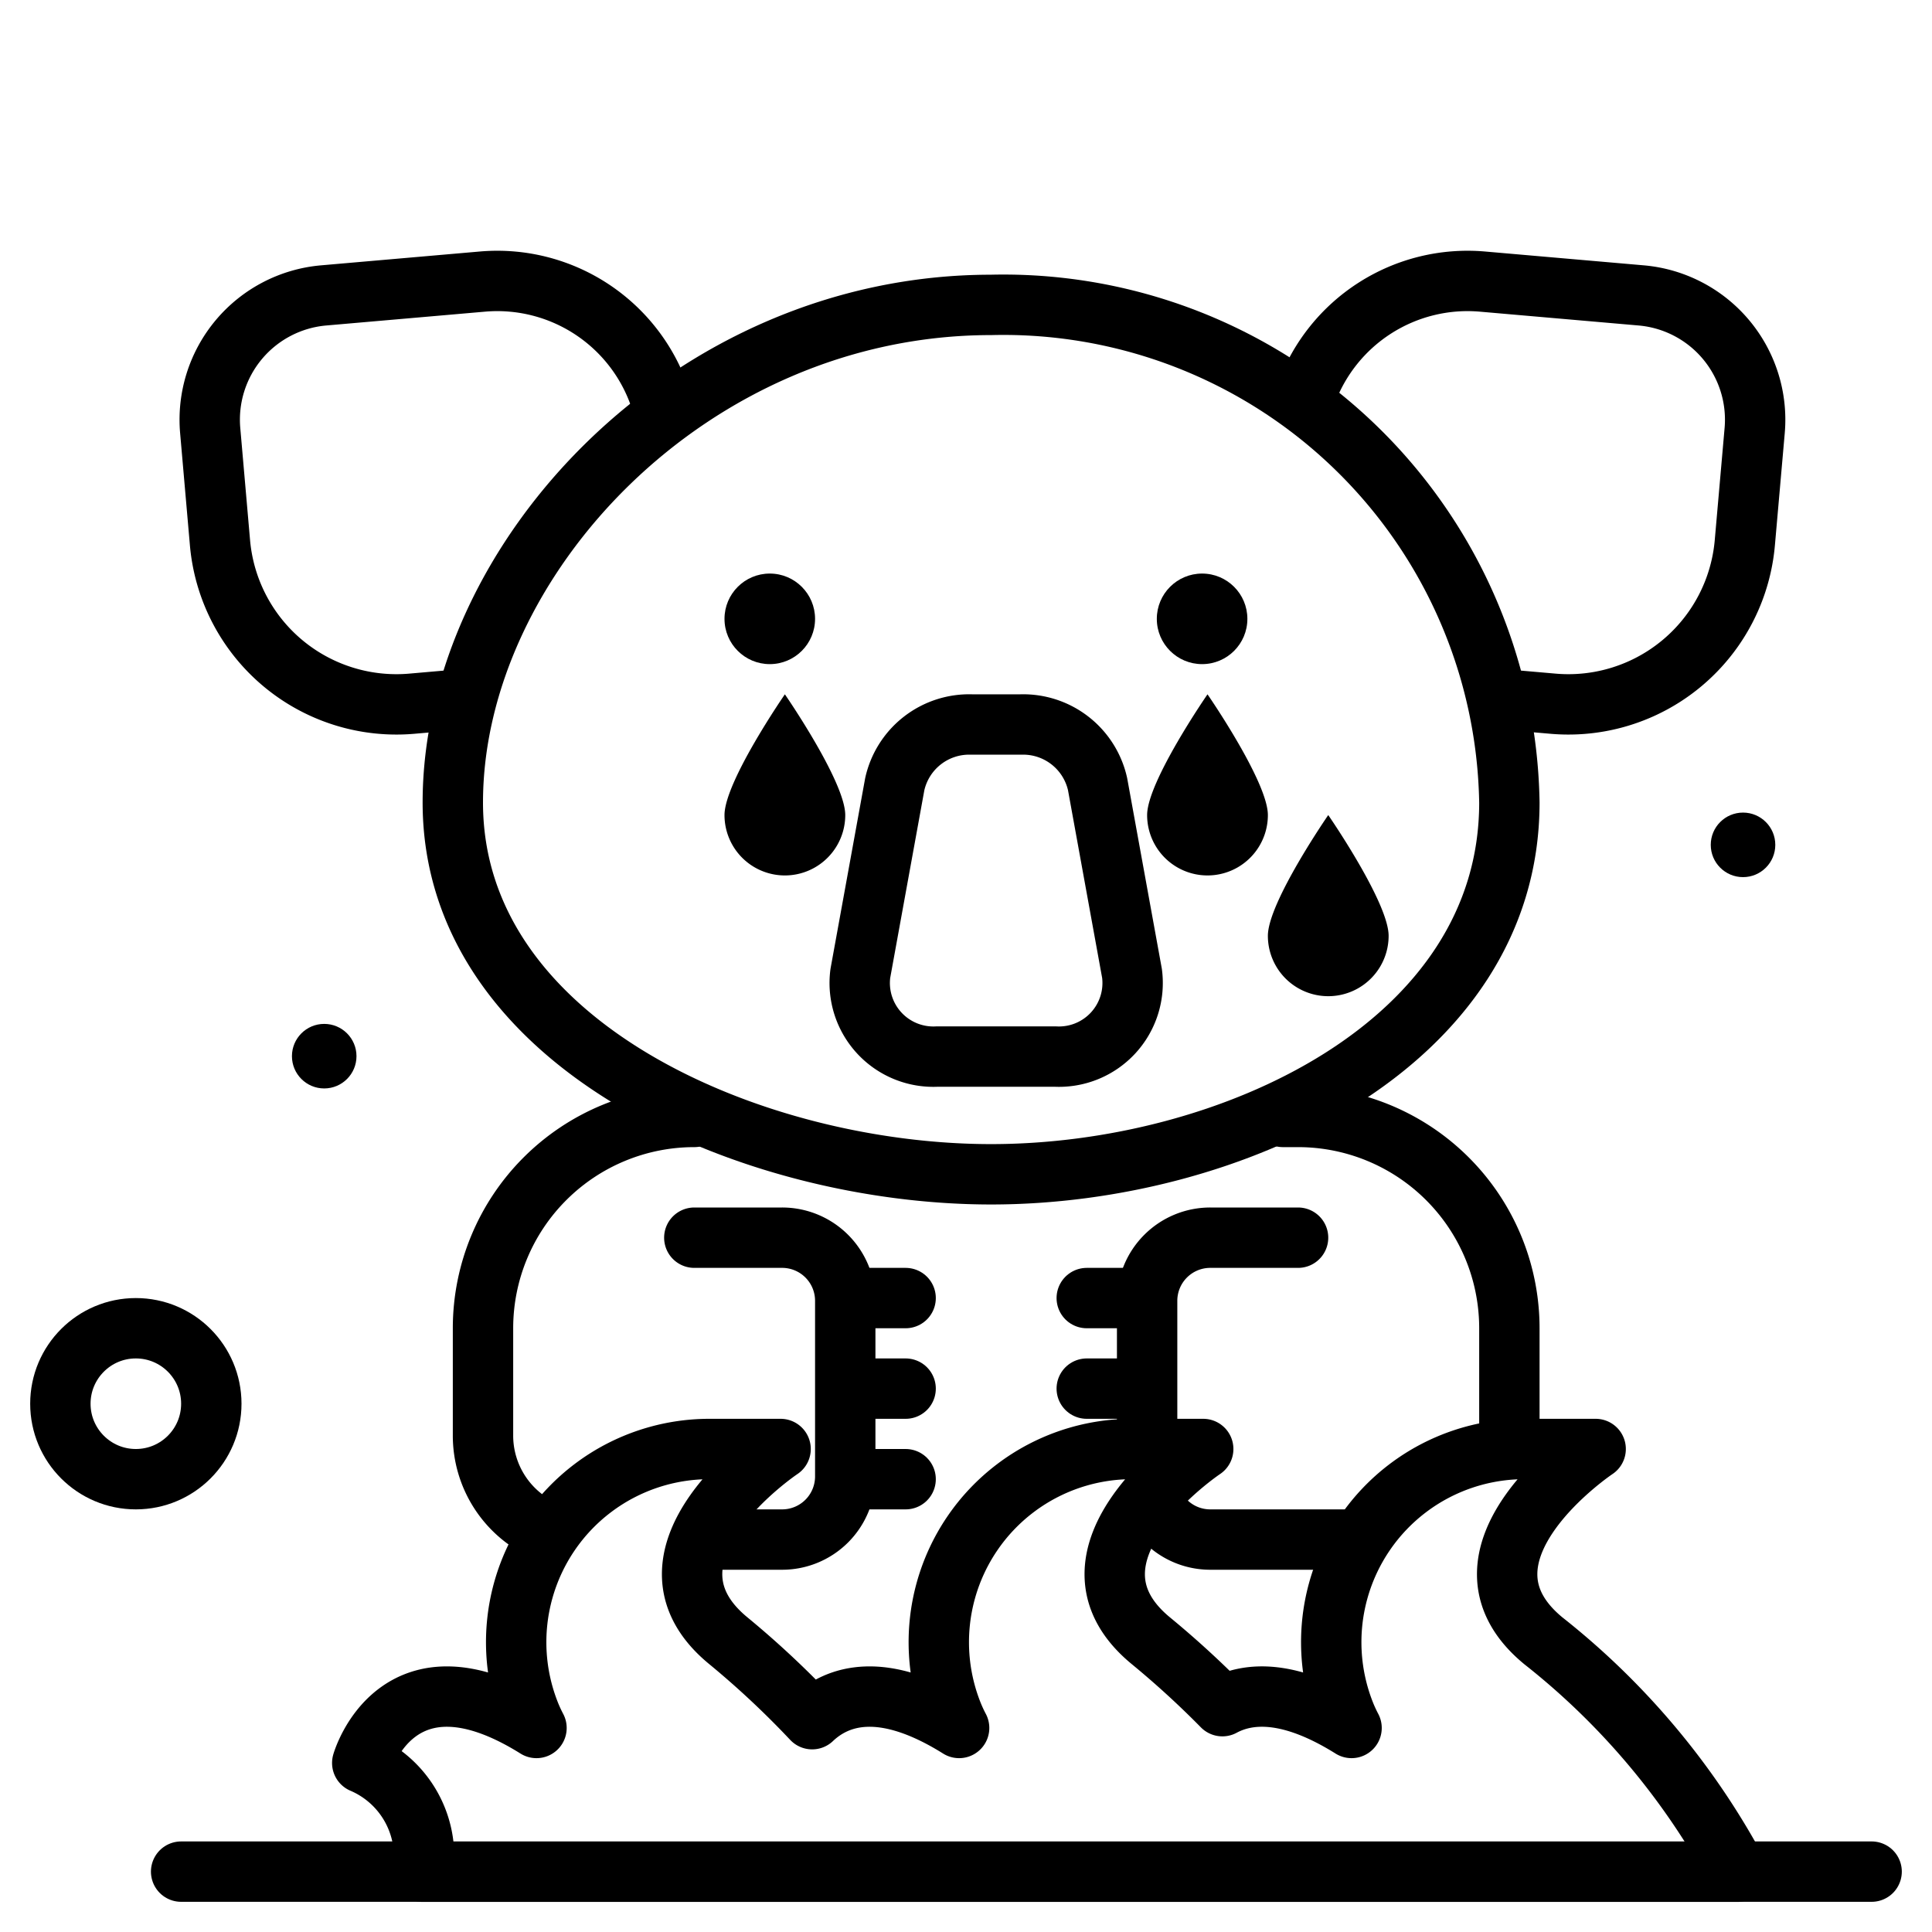 <?xml version="1.0" encoding="utf-8"?>
<!-- Uploaded to: SVG Repo, www.svgrepo.com, Generator: SVG Repo Mixer Tools -->
<svg width="800px" height="800px" viewBox="0 0 64 64" xmlns="http://www.w3.org/2000/svg">
<title>koala-cry</title>
<g id="koala-cry">
<circle cx="10.74" cy="34.987" r="1.069"/>
<circle cx="57.74" cy="27.987" r="1.069"/>
<circle cx="4.5" cy="46.5" r="2.5" style="fill:none;stroke:#000000;stroke-linecap:round;stroke-linejoin:round;stroke-width:2px"/>
<line x1="30" y1="43" x2="28.244" y2="43" style="fill:none;stroke:#000000;stroke-linecap:round;stroke-linejoin:round;stroke-width:2px"/>
<line x1="30" y1="46" x2="28.465" y2="46" style="fill:none;stroke:#000000;stroke-linecap:round;stroke-linejoin:round;stroke-width:2px"/>
<line x1="30" y1="49" x2="28.465" y2="49" style="fill:none;stroke:#000000;stroke-linecap:round;stroke-linejoin:round;stroke-width:2px"/>
<path d="M18,50.683a3.444,3.444,0,0,1-2-3.127V44a7,7,0,0,1,7-7h0" style="fill:none;stroke:#000000;stroke-linecap:round;stroke-linejoin:round;stroke-width:2px"/>
<path d="M23,41h2.908A2.091,2.091,0,0,1,28,43.092v5.816A2.091,2.091,0,0,1,25.908,51H23.5" style="fill:none;stroke:#000000;stroke-linecap:round;stroke-linejoin:round;stroke-width:2px"/>
<line x1="36" y1="43" x2="37.73" y2="43" style="fill:none;stroke:#000000;stroke-linecap:round;stroke-linejoin:round;stroke-width:2px"/>
<line x1="36" y1="46" x2="37.73" y2="46" style="fill:none;stroke:#000000;stroke-linecap:round;stroke-linejoin:round;stroke-width:2px"/>
<path d="M50,47.556V44a7,7,0,0,0-7-7h-.5" style="fill:none;stroke:#000000;stroke-linecap:round;stroke-linejoin:round;stroke-width:2px"/>
<path d="M38.319,50.018A2.088,2.088,0,0,0,40.092,51h4.534" style="fill:none;stroke:#000000;stroke-linecap:round;stroke-linejoin:round;stroke-width:2px"/>
<path d="M43,41H40.092A2.091,2.091,0,0,0,38,43.092v4.524" style="fill:none;stroke:#000000;stroke-linecap:round;stroke-linejoin:round;stroke-width:2px"/>
<path d="M21.927,13.37a5.692,5.692,0,0,0-5.948-4.042l-5.258.458a4.133,4.133,0,0,0-3.758,4.476l.324,3.713a5.867,5.867,0,0,0,6.355,5.336l1.569-.137" style="fill:none;stroke:#000000;stroke-linecap:round;stroke-linejoin:round;stroke-width:2px"/>
<path d="M43.27,13.042a5.692,5.692,0,0,1,5.84-3.714l5.258.458a4.133,4.133,0,0,1,3.758,4.476L57.8,17.975a5.867,5.867,0,0,1-6.355,5.336L50,23.185" style="fill:none;stroke:#000000;stroke-linecap:round;stroke-linejoin:round;stroke-width:2px"/>
<path d="M50,26.586C50,34.629,40.729,38.9,32.833,38.9S15,34.629,15,26.586,22.857,10.1,32.833,10.1A16.764,16.764,0,0,1,50,26.586Z" style="fill:none;stroke:#000000;stroke-linecap:round;stroke-linejoin:round;stroke-width:2px"/>
<circle cx="25.5" cy="20.5" r="1.5"/>
<circle cx="39.821" cy="20.5" r="1.5"/>
<path d="M34.953,35H31.047A2.44,2.44,0,0,1,28.5,32.245l1.14-6.268A2.526,2.526,0,0,1,32.187,24h1.626a2.526,2.526,0,0,1,2.546,1.977l1.14,6.268A2.44,2.44,0,0,1,34.953,35Z" style="fill:none;stroke:#000000;stroke-linecap:round;stroke-linejoin:round;stroke-width:2px"/>
<path d="M51.125,54.353C47.643,51.486,52.858,48,52.858,48H50.529a6.4,6.4,0,0,0-5.971,8.78,4.95,4.95,0,0,0,.214.461c-2.031-1.269-3.391-1.2-4.279-.722a30.618,30.618,0,0,0-2.368-2.166C34.643,51.486,39.858,48,39.858,48H37.529a6.4,6.4,0,0,0-5.971,8.78,4.95,4.95,0,0,0,.214.461c-2.55-1.594-4.041-1.075-4.868-.291a30.065,30.065,0,0,0-2.779-2.6C20.643,51.486,25.858,48,25.858,48H23.529a6.4,6.4,0,0,0-5.971,8.78,4.95,4.95,0,0,0,.214.461C13.151,54.353,12,58.4,12,58.4a3.375,3.375,0,0,1,2.035,3.41c0,.067-.025.129-.032.194H57.548A24.54,24.54,0,0,0,51.125,54.353Z" style="fill:none;stroke:#000000;stroke-linecap:round;stroke-linejoin:round;stroke-width:2px"/>
<path d="M42,27c0-1.105-2-4-2-4s-2,2.895-2,4a2,2,0,0,0,4,0Z"/>
<path d="M28,27c0-1.105-2-4-2-4s-2,2.895-2,4a2,2,0,0,0,4,0Z"/>
<path d="M46,31c0-1.105-2-4-2-4s-2,2.895-2,4a2,2,0,0,0,4,0Z"/>
<line x1="6" y1="62" x2="62" y2="62" style="fill:none;stroke:#000000;stroke-linecap:round;stroke-linejoin:round;stroke-width:2px"/>
</g>
</svg>